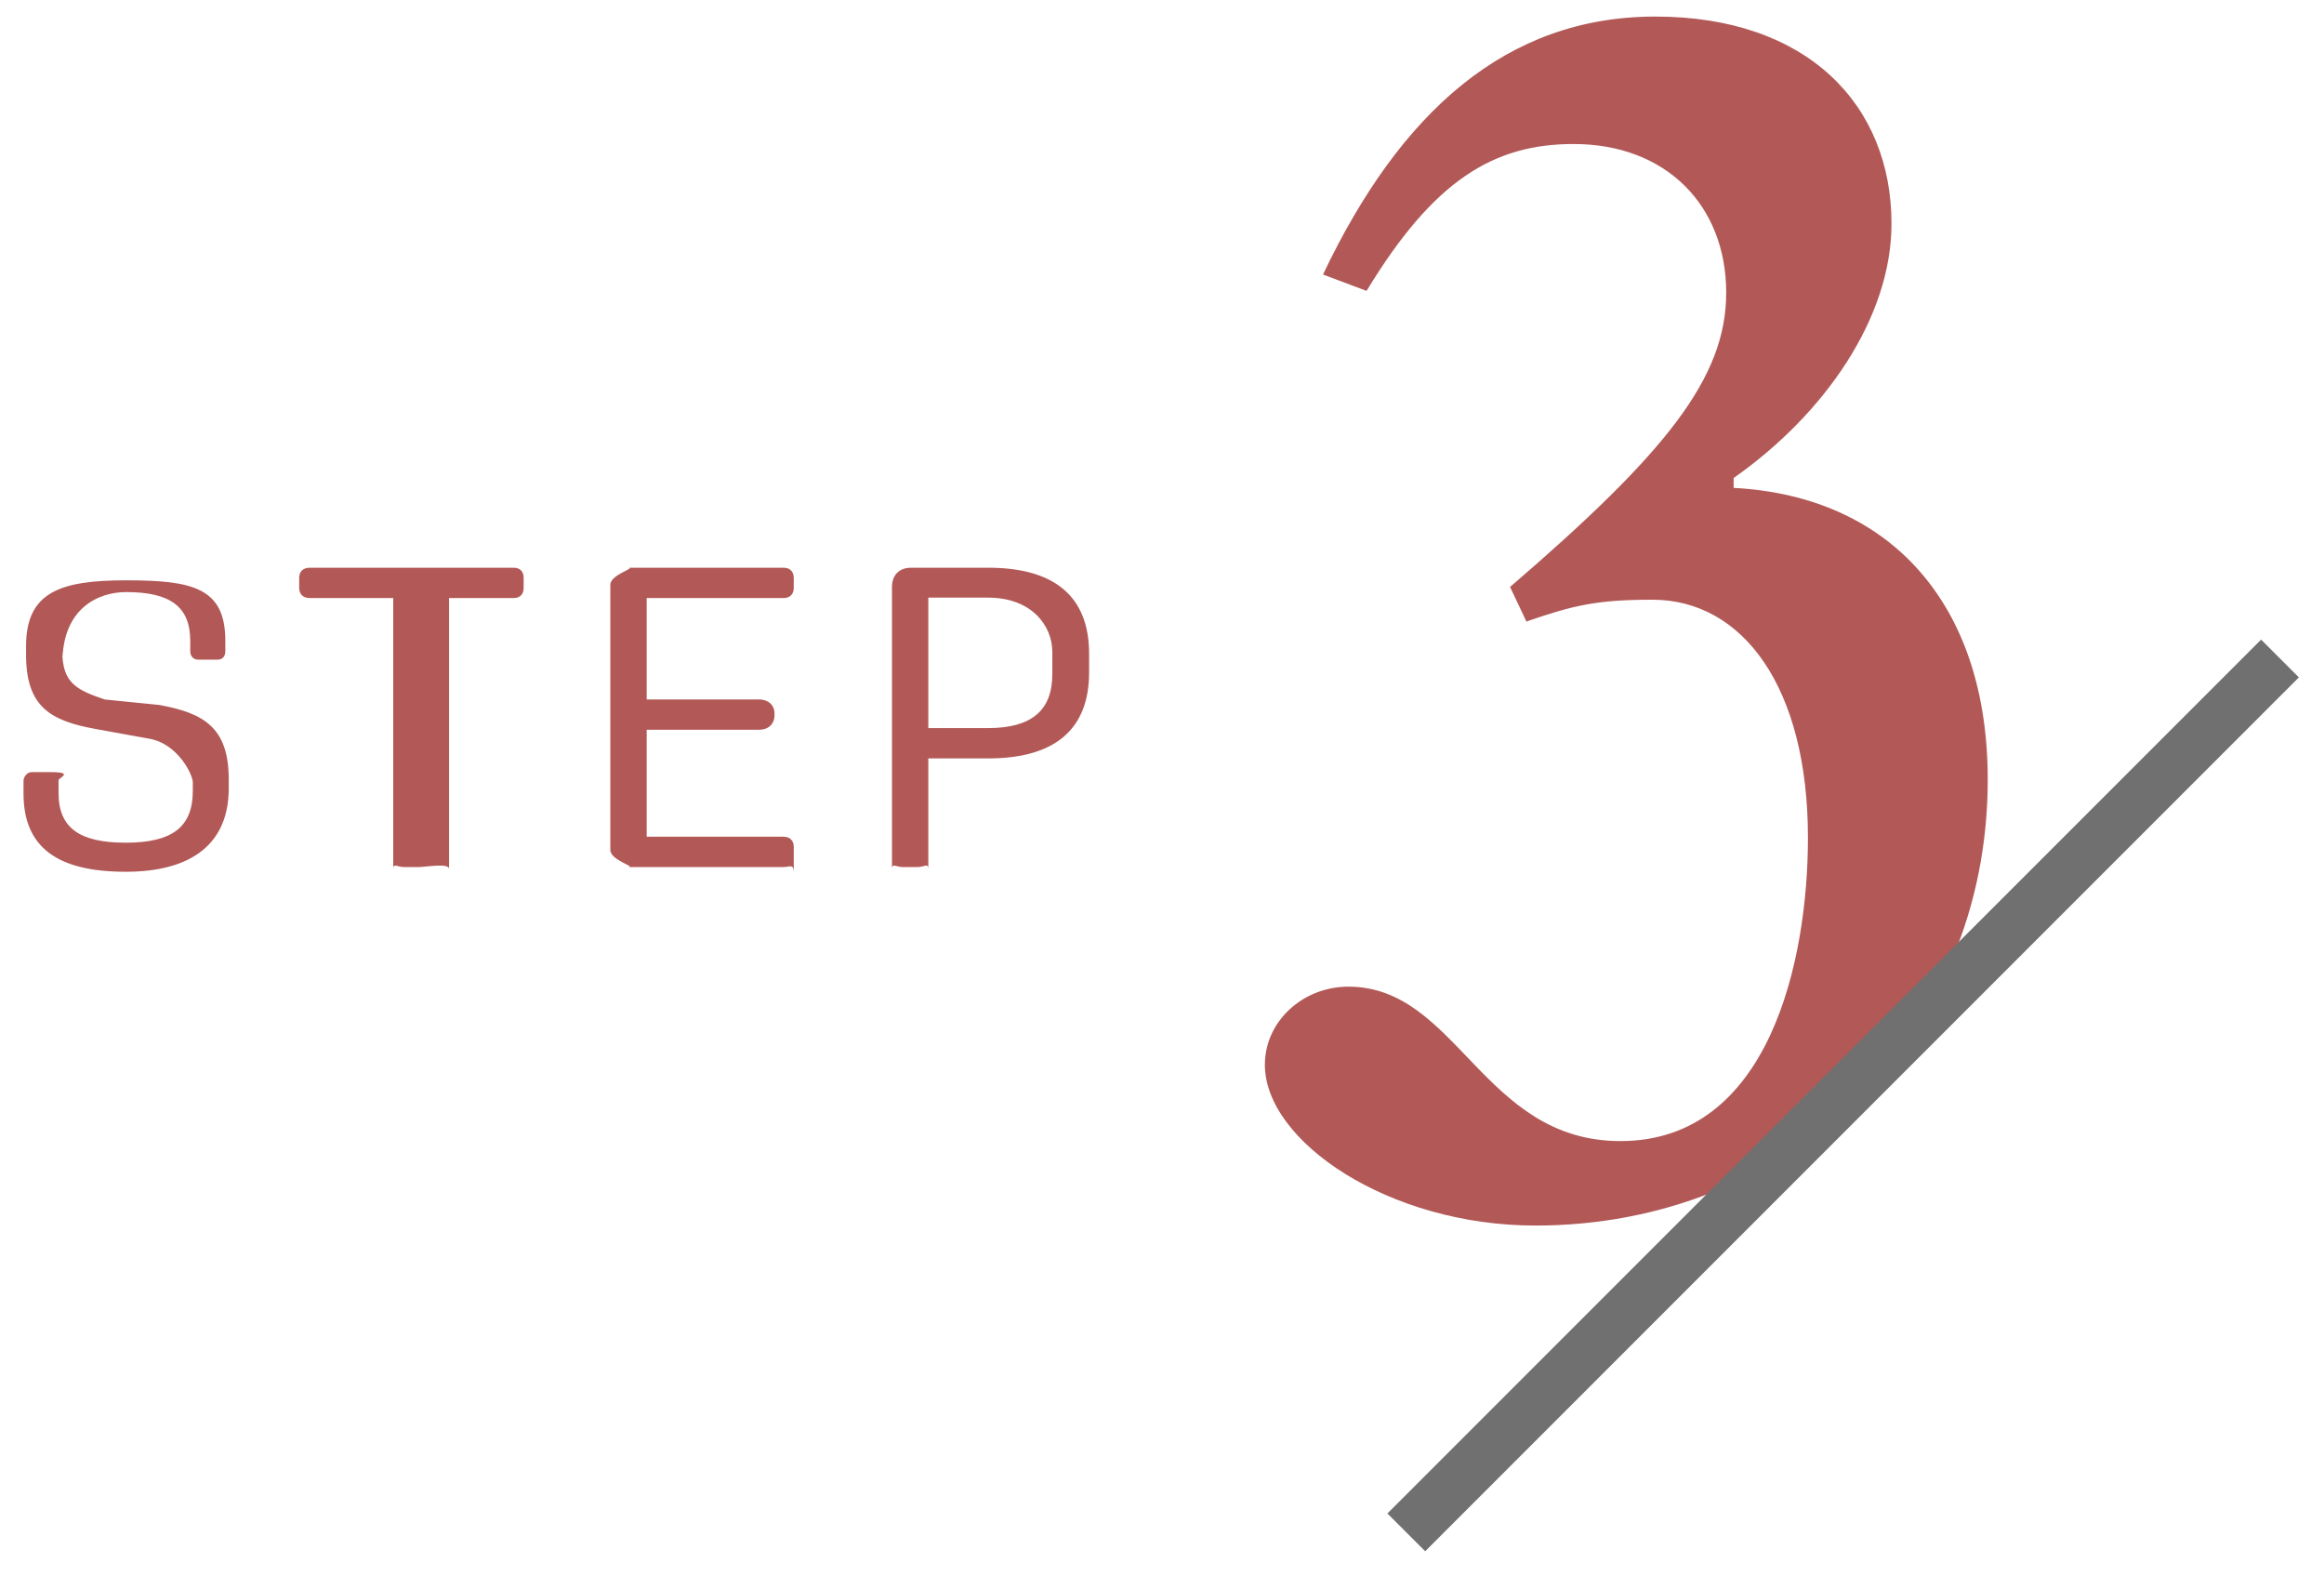 <svg 
 xmlns="http://www.w3.org/2000/svg"
 xmlns:xlink="http://www.w3.org/1999/xlink"
 width="87px" height="59px">
<path fill-rule="evenodd"  fill="rgb(178, 89, 87)"
 d="M64.9,18.26 C70.741,18.570 74.412,22.582 74.412,29.177 C74.412,38.84 66.933,45.87 57.482,45.87 C51.974,45.87 47.351,42.708 47.351,39.852 C47.351,38.220 48.779,36.928 50.479,36.928 C54.558,36.928 55.510,42.708 60.66,42.708 C66.253,42.708 67.681,35.92 67.681,31.353 C67.681,25.709 65.233,22.446 61.86,22.446 C59.794,22.446 58.910,22.650 57.142,23.262 L56.530,21.969 C62.377,16.938 64.621,14.14 64.621,10.955 C64.621,7.691 62.37,5.39 58.910,5.39 C55.918,5.39 53.674,6.739 51.158,10.887 L49.527,10.275 C52.42,4.19 56.394,0.620 61.969,0.620 C67.69,0.620 70.809,3.951 70.809,8.371 C70.809,11.907 68.293,15.510 64.9,17.890 L64.9,18.26 ZM36.993,28.386 L34.752,28.386 L34.752,32.52 C34.752,32.292 34.592,32.452 34.352,32.452 L33.792,32.452 C33.552,32.452 33.392,32.292 33.392,32.52 L33.392,21.968 C33.392,21.520 33.664,21.248 34.112,21.248 L36.993,21.248 C39.490,21.248 40.771,22.336 40.771,24.465 L40.771,25.169 C40.771,27.298 39.490,28.386 36.993,28.386 ZM39.394,24.401 C39.394,23.41 38.610,22.368 36.993,22.368 L34.752,22.368 L34.752,27.250 L36.993,27.250 C38.610,27.250 39.394,26.594 39.394,25.234 L39.394,24.401 ZM29.331,32.452 L23.488,32.452 C23.88,32.452 22.848,32.212 22.848,31.812 L22.848,21.888 C22.848,21.488 23.88,21.248 23.488,21.248 L29.331,21.248 C29.571,21.248 29.715,21.392 29.715,21.632 L29.715,22.0 C29.715,22.240 29.571,22.384 29.331,22.384 L24.209,22.384 L24.209,26.178 L28.418,26.178 C28.754,26.178 28.994,26.386 28.994,26.706 L28.994,26.770 C28.994,27.106 28.754,27.314 28.418,27.314 L24.209,27.314 L24.209,31.316 L29.331,31.316 C29.571,31.316 29.715,31.460 29.715,31.700 L29.715,32.68 C29.715,32.308 29.571,32.452 29.331,32.452 ZM19.219,22.384 L16.81,22.384 L16.81,32.52 C16.81,32.292 15.921,32.452 15.681,32.452 L15.121,32.452 C14.881,32.452 14.721,32.292 14.721,32.52 L14.721,22.384 L11.600,22.384 C11.344,22.384 11.200,22.240 11.200,22.0 L11.200,21.632 C11.200,21.392 11.344,21.248 11.600,21.248 L19.219,21.248 C19.475,21.248 19.603,21.392 19.603,21.632 L19.603,22.0 C19.603,22.240 19.475,22.384 19.219,22.384 ZM4.705,32.628 C2.128,32.628 0.880,31.700 0.880,29.699 L0.880,29.219 C0.880,29.11 0.992,28.899 1.184,28.899 L1.904,28.899 C2.80,28.899 2.192,29.11 2.192,29.203 L2.192,29.683 C2.192,30.996 2.993,31.540 4.705,31.540 C6.434,31.540 7.218,30.964 7.218,29.603 L7.218,29.283 C7.218,28.99 6.658,27.842 5.602,27.651 L3.569,27.282 C1.888,26.978 0.976,26.450 0.976,24.513 L0.976,24.177 C0.976,22.144 2.288,21.72 4.721,21.72 C7.218,21.72 8.435,22.0 8.435,23.985 L8.435,24.369 C8.435,24.561 8.339,24.689 8.147,24.689 L7.426,24.689 C7.234,24.689 7.122,24.561 7.122,24.369 L7.122,23.985 C7.122,22.704 6.370,22.160 4.721,22.160 C3.73,22.160 2.336,22.721 2.336,24.81 L2.336,24.401 C2.336,25.570 2.881,25.826 3.921,26.18 L5.970,26.386 C7.635,26.690 8.563,27.234 8.563,29.171 L8.563,29.507 C8.563,31.556 7.202,32.628 4.705,32.628 Z"/>
<path fill-rule="evenodd"  stroke="rgb(112, 112, 112)" stroke-width="1px" stroke-linecap="butt" stroke-linejoin="miter" fill="none"
 d="M84.646,24.646 L85.353,25.353 L53.353,57.353 L52.646,56.646 L84.646,24.646 Z"/>
</svg>